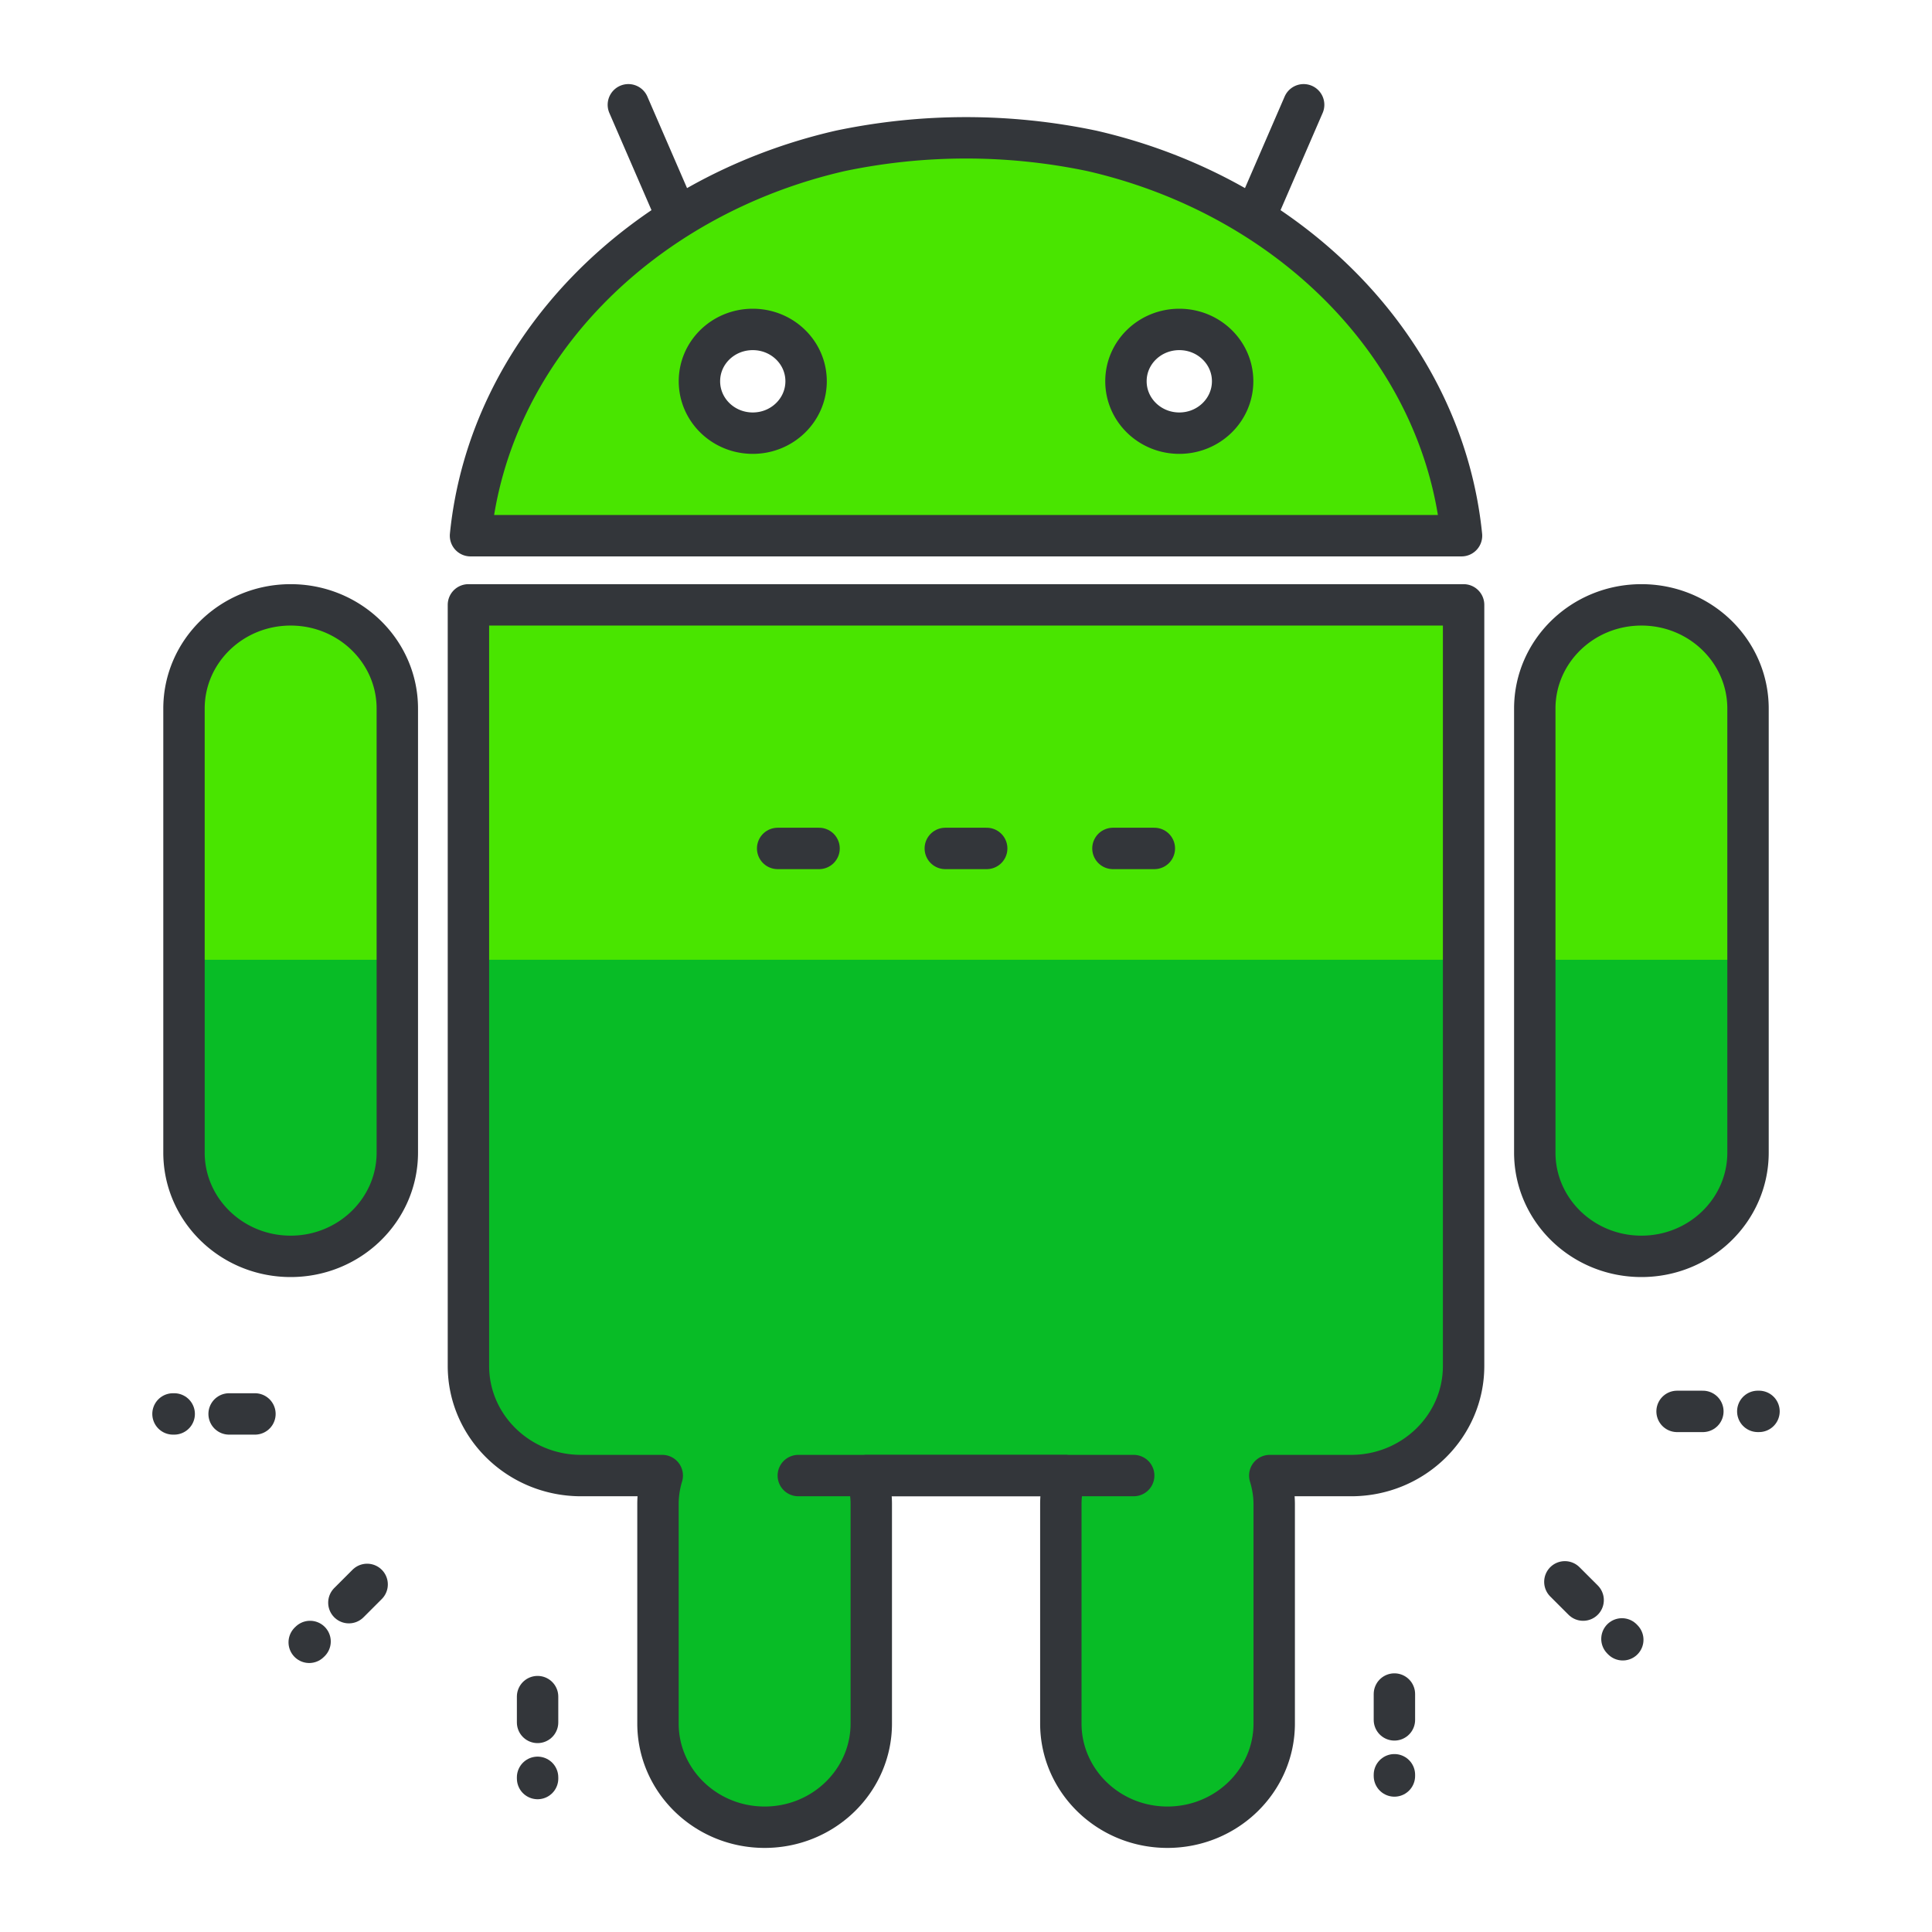 <svg xmlns="http://www.w3.org/2000/svg" id="Layer_1" width="140" height="140" x="0" y="0" version="1.1" viewBox="0 0 140 140" xml:space="preserve"><path fill="#08bc26" d="M33.944 43.831v55.15c0 4.38 3.654 7.944 8.161 7.944h5.884a7.116 7.116 0 0 0-.309 2.087v15.878c0 4.15 3.462 7.517 7.728 7.517s7.728-3.367 7.728-7.517v-15.878c0-.731-.112-1.423-.31-2.087h14.35a7.354 7.354 0 0 0-.304 2.087v15.878c0 4.15 3.458 7.517 7.723 7.517 4.272 0 7.739-3.367 7.739-7.517v-15.878c0-.731-.12-1.423-.321-2.087h5.893c4.505 0 8.152-3.563 8.152-7.944v-55.15H33.944z"/><path fill="#49e500" d="M33.944 43.831v25.716h72.114V43.831h-71.56z"/><path fill="#08bc26" d="M21.062 43.831c-4.27 0-7.729 3.365-7.729 7.516v32.176c0 4.15 3.46 7.517 7.729 7.517 4.265 0 7.729-3.367 7.729-7.517V51.347c0-4.151-3.464-7.516-7.729-7.516z"/><path fill="#49e500" d="M13.333 51.347v18.2h15.458v-18.2c0-4.15-3.464-7.516-7.729-7.516-4.269 0-7.729 3.365-7.729 7.516zM105.907 38.819c-1.36-13.495-12.3-24.564-26.795-27.888a44.421 44.421 0 00-18.231.003C46.39 14.261 35.454 25.327 34.095 38.819h71.812zm-20.45-14.947c2.134 0 3.864 1.675 3.864 3.754 0 2.08-1.73 3.763-3.864 3.763-2.137 0-3.866-1.684-3.866-3.763 0-2.079 1.729-3.754 3.866-3.754zm-30.908 0c2.134 0 3.864 1.675 3.864 3.754 0 2.08-1.73 3.763-3.864 3.763-2.14 0-3.865-1.684-3.865-3.763 0-2.079 1.725-3.754 3.865-3.754z"/><path fill="#08bc26" d="M118.945 43.831c-4.273 0-7.729 3.365-7.729 7.516v32.176c0 4.15 3.456 7.517 7.729 7.517 4.266 0 7.723-3.367 7.723-7.517V51.347c0-4.151-3.457-7.516-7.723-7.516z"/><path fill="#49e500" d="M118.945 43.831c-4.273 0-7.729 3.365-7.729 7.516v18.2h15.452v-18.2c0-4.151-3.457-7.516-7.723-7.516z"/><path fill="none" stroke="#33363a" stroke-linecap="round" stroke-linejoin="round" stroke-miterlimit="10" stroke-width="3" d="M33.944 43.831v55.15c0 4.38 3.654 7.944 8.161 7.944h5.884a7.116 7.116 0 00-.309 2.087v15.878c0 4.15 3.462 7.517 7.728 7.517s7.728-3.367 7.728-7.517v-15.878c0-.731-.112-1.423-.31-2.087h14.35a7.354 7.354 0 00-.304 2.087v15.878c0 4.15 3.458 7.517 7.723 7.517 4.272 0 7.739-3.367 7.739-7.517v-15.878c0-.731-.12-1.423-.321-2.087h5.893c4.505 0 8.152-3.563 8.152-7.944v-55.15H33.944zM21.062 43.831c-4.27 0-7.729 3.365-7.729 7.516v32.176c0 4.15 3.46 7.517 7.729 7.517 4.265 0 7.729-3.367 7.729-7.517V51.347c0-4.151-3.464-7.516-7.729-7.516zM105.907 38.819c-1.36-13.495-12.3-24.564-26.795-27.888a44.421 44.421 0 00-18.231.003C46.39 14.261 35.454 25.327 34.095 38.819h71.812zm-20.45-14.947c2.134 0 3.864 1.675 3.864 3.754 0 2.08-1.73 3.763-3.864 3.763-2.137 0-3.866-1.684-3.866-3.763 0-2.079 1.729-3.754 3.866-3.754zm-30.908 0c2.134 0 3.864 1.675 3.864 3.754 0 2.08-1.73 3.763-3.864 3.763-2.14 0-3.865-1.684-3.865-3.763 0-2.079 1.725-3.754 3.865-3.754zM118.945 43.831c-4.273 0-7.729 3.365-7.729 7.516v32.176c0 4.15 3.456 7.517 7.729 7.517 4.266 0 7.723-3.367 7.723-7.517V51.347c0-4.151-3.457-7.516-7.723-7.516zM45.534 7.593l3.479 8.025M94.466 7.593l-3.477 8.025"/><g><path fill="none" stroke="#33363a" stroke-linecap="round" stroke-linejoin="round" stroke-miterlimit="10" stroke-width="3" d="M26.604 114.812l-1.323 1.323M22.407 119.008l.062-.06M38.955 122.943v1.869M38.956 128.879l-.001-.087M18.474 102.459h-1.872M12.536 102.459h.087"/><g><path fill="none" stroke="#33363a" stroke-linecap="round" stroke-linejoin="round" stroke-miterlimit="10" stroke-width="3" d="M113.396 114.626l1.324 1.323M117.593 118.824l-.061-.063M121.527 102.275h1.869M127.464 102.274h-.088M101.044 122.756v1.873M101.044 128.694v-.088"/></g></g><g><path fill="none" stroke="#33363a" stroke-linecap="round" stroke-linejoin="round" stroke-miterlimit="10" stroke-width="3" d="M56.352 61.481h3M68.5 61.481h3M80.648 61.481h3"/></g><path fill="none" stroke="#33363a" stroke-linecap="round" stroke-linejoin="round" stroke-miterlimit="10" stroke-width="3" d="M57.848 106.925h24.304"/></svg>